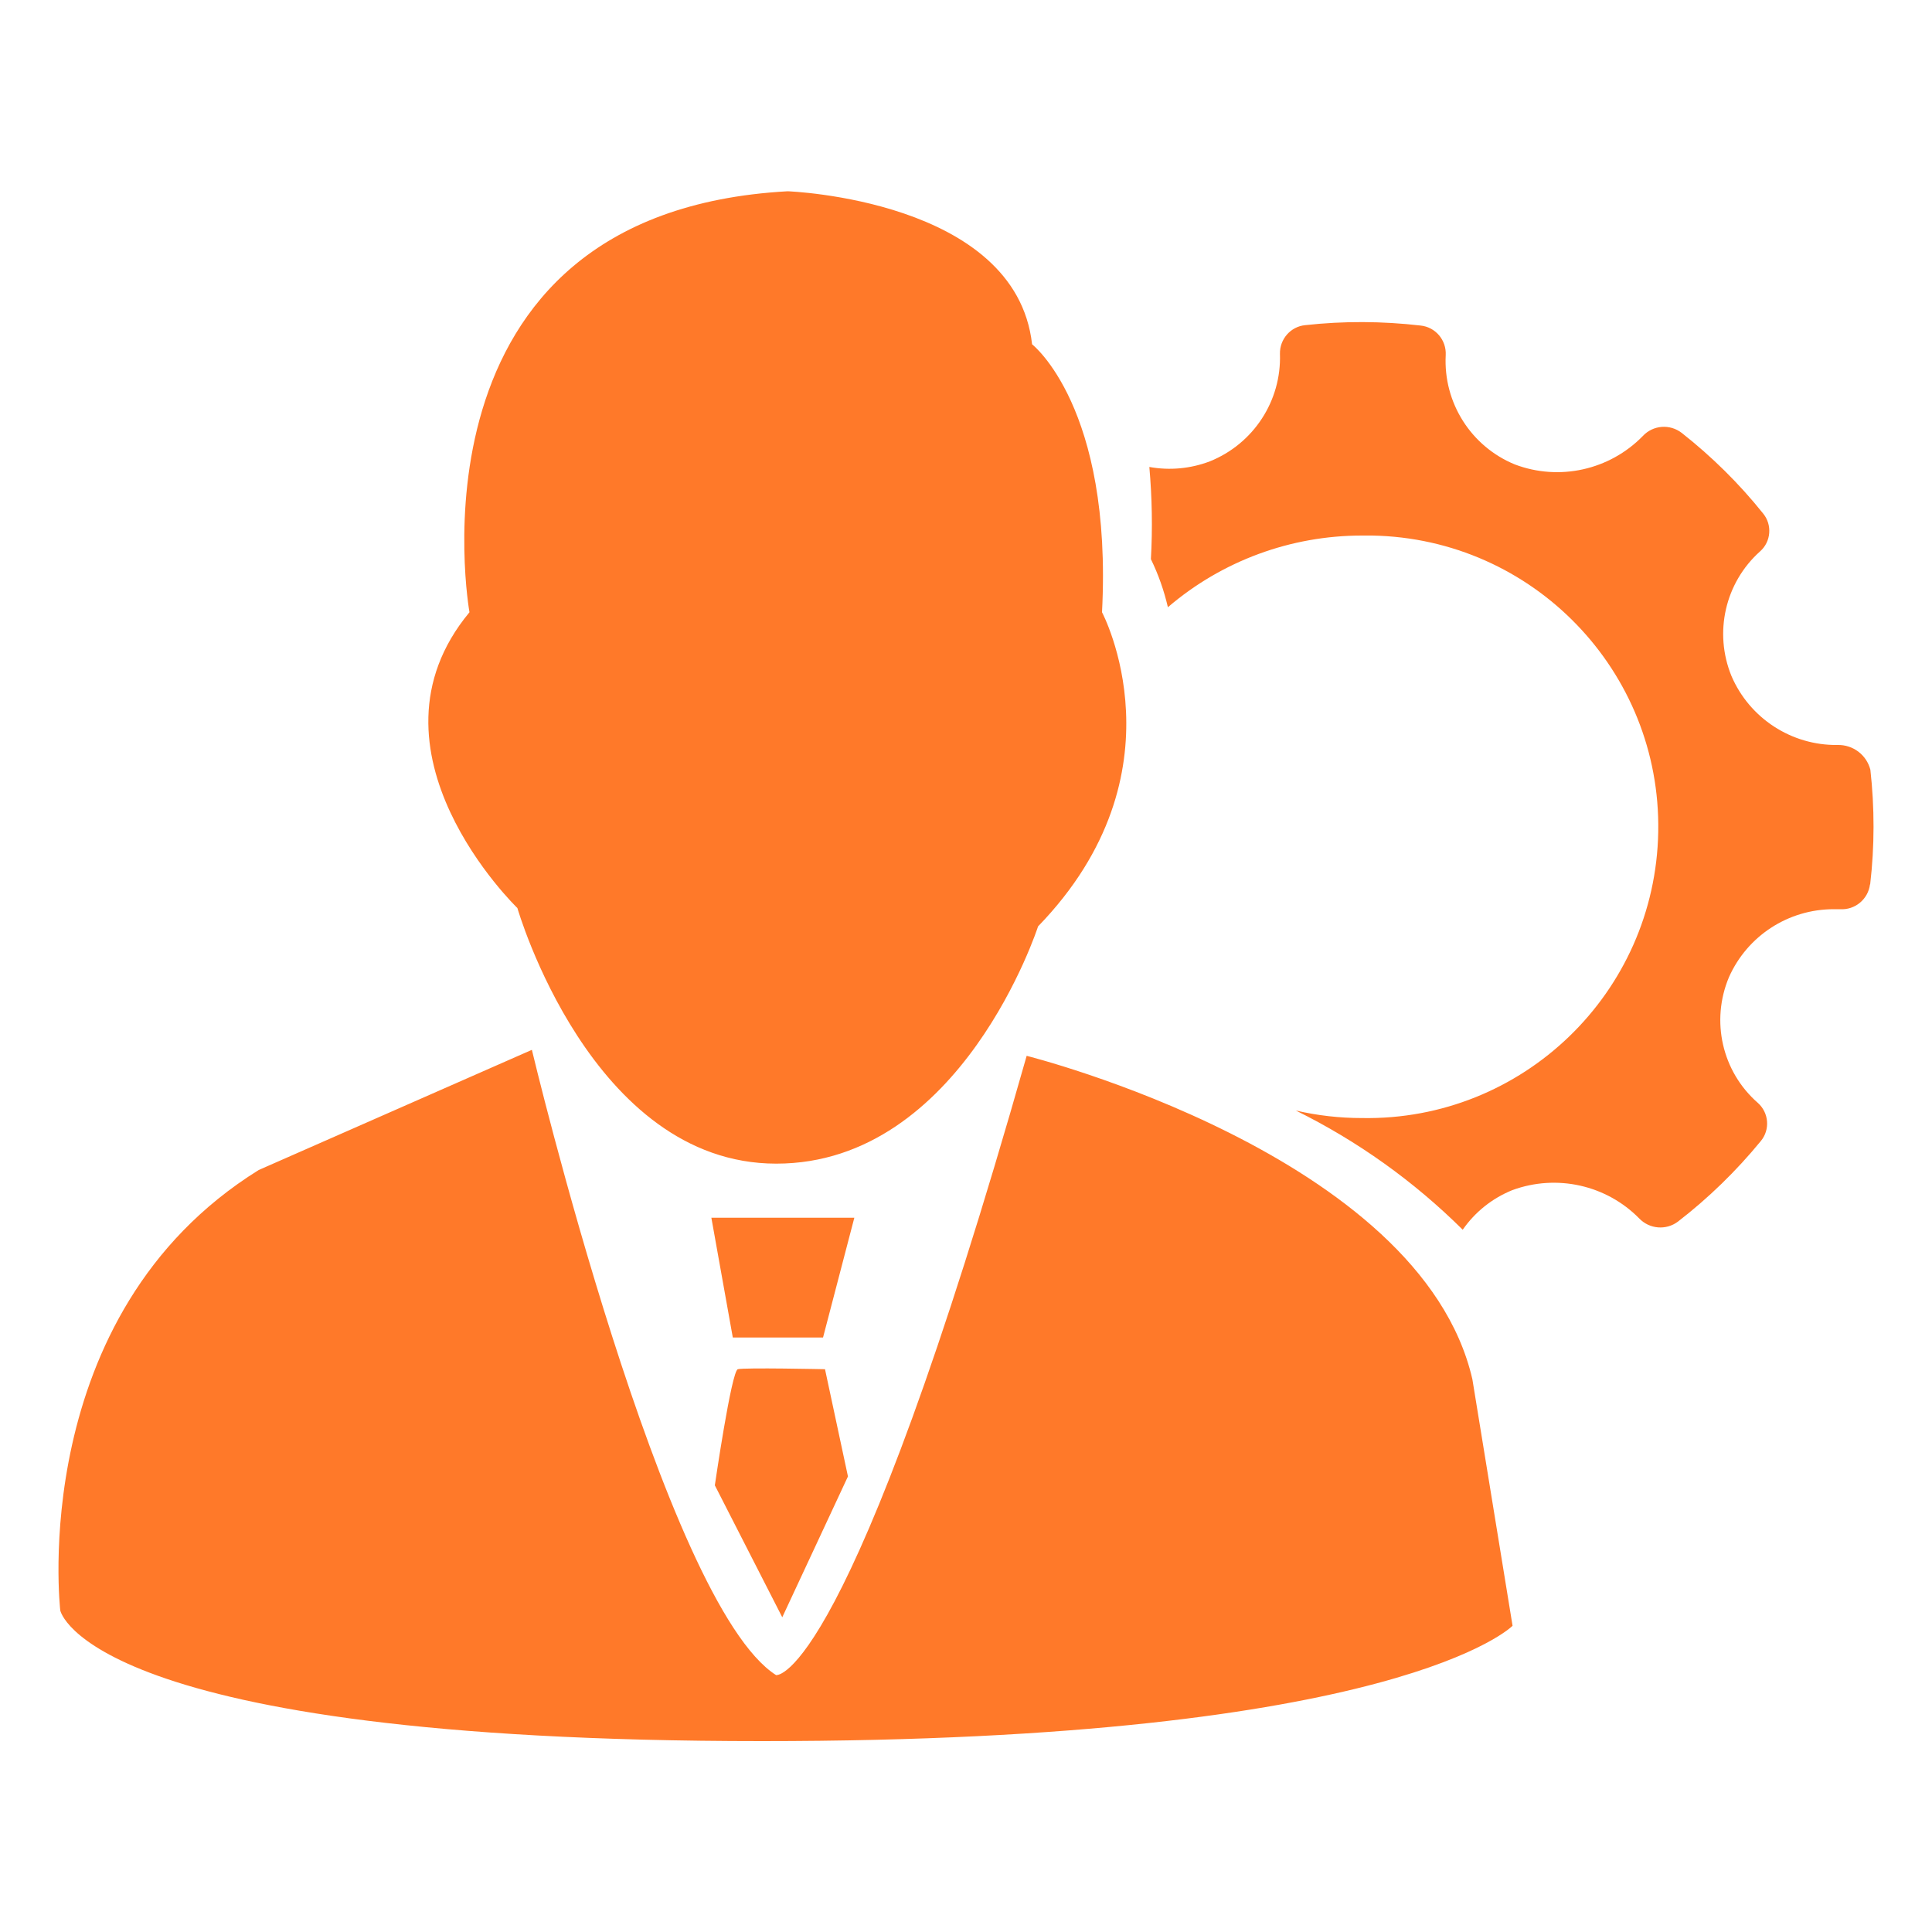 <?xml version="1.0" encoding="UTF-8"?>
<svg id="it-admin" xmlns="http://www.w3.org/2000/svg" viewBox="0 0 100 100">
  <path d="M96.79,45.78c-.1.77-.78,1.33-1.55,1.28h-.33c-2.35,0-4.47,1.38-5.42,3.52-.95,2.26-.36,4.88,1.49,6.5.58.51.65,1.39.16,1.98-1.27,1.55-2.71,2.95-4.29,4.17-.61.46-1.47.39-2-.16-1.71-1.74-4.28-2.31-6.57-1.47-1.04.42-1.93,1.13-2.57,2.05-2.53-2.51-5.44-4.59-8.64-6.17,1.12.26,2.27.39,3.42.39,8.32.15,15.19-6.48,15.34-14.81.15-8.32-6.48-15.19-14.81-15.34-.18,0-.35,0-.53,0-3.68,0-7.24,1.31-10.04,3.71-.2-.86-.49-1.69-.88-2.49.09-1.59.06-3.18-.08-4.77,1.05.19,2.13.09,3.13-.29,2.26-.91,3.71-3.13,3.63-5.56-.02-.76.55-1.42,1.31-1.49,1.98-.22,3.98-.21,5.97.02.77.08,1.34.75,1.3,1.53-.13,2.46,1.31,4.73,3.58,5.66,2.3.87,4.9.29,6.62-1.47.53-.57,1.4-.64,2.02-.16,1.56,1.23,2.97,2.62,4.21,4.17.48.59.41,1.46-.16,1.96-1.81,1.62-2.4,4.2-1.48,6.45.94,2.19,3.11,3.6,5.49,3.57.8-.02,1.5.51,1.7,1.28.22,1.97.22,3.96-.01,5.93ZM53.73,47.95s-3.96,12.28-13.55,12.28-13.4-13.23-13.4-13.23c0,0-8.44-8.13-2.48-15.31,0,0-3.72-20.68,16.47-21.79,0,0,11.81.42,12.65,7.92,0,0,4.17,3.24,3.62,13.87,0,0,4.42,8.29-3.32,16.27ZM42.7,70.86l1.19,5.56-3.4,7.29-3.49-6.83s.86-5.92,1.19-6.01,4.51,0,4.51,0ZM44.22,63.03l-1.62,6.2h-4.67l-1.11-6.2h7.4,0ZM40.19,86.7s3.72.48,12.95-32.05c0,0,20.39,5.1,23.07,16.74l2.08,12.76s-5.85,5.97-38.85,5.97c-34.94,0-36.32-6.76-36.32-6.76,0,0-1.79-15.3,10.27-22.8l14.14-6.22s6.85,28.71,12.65,32.37Z" style="fill: #ff7929; fill-rule: evenodd;"/>
</svg>